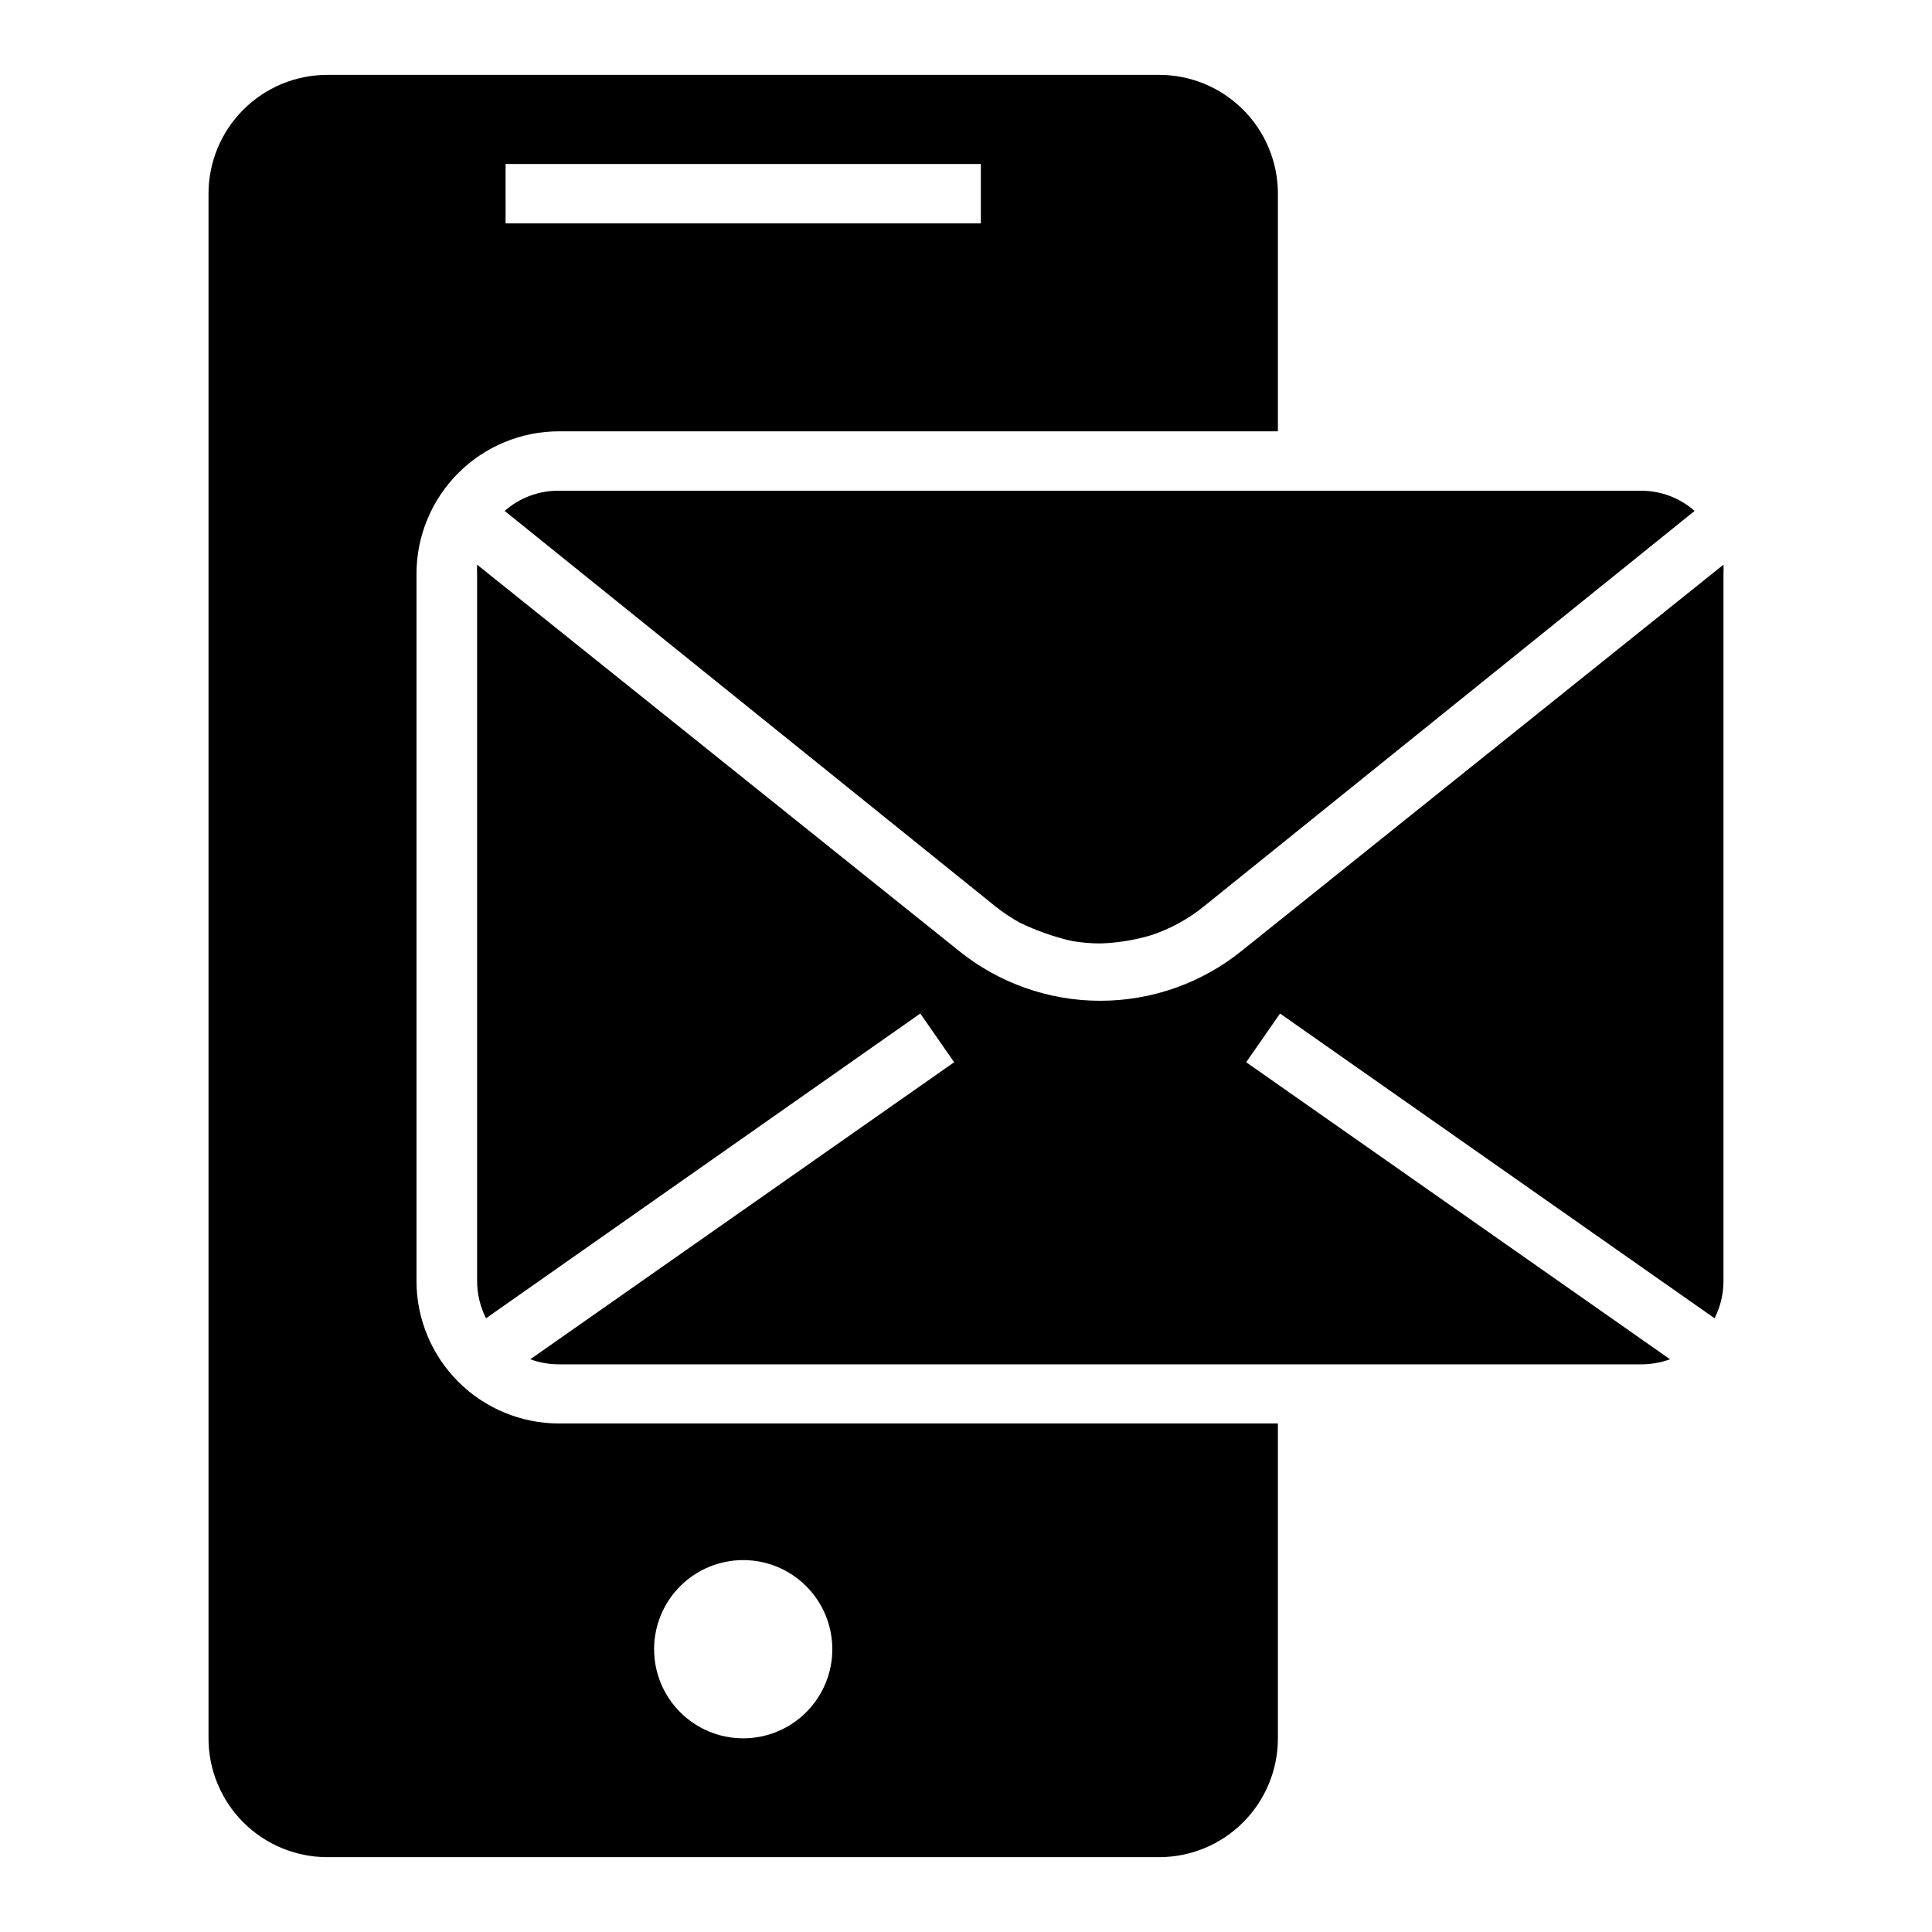 <?xml version="1.0" encoding="UTF-8"?>
<!-- The Best Svg Icon site in the world: iconSvg.co, Visit us! https://iconsvg.co -->
<svg fill="#000000" width="800px" height="800px" version="1.1" viewBox="144 144 512 512" xmlns="http://www.w3.org/2000/svg">
 <g>
  <path d="m451.17 163.84h-220.42c-8.352 0-16.359 3.32-22.266 9.223-5.906 5.906-9.223 13.918-9.223 22.266v409.35c0 8.352 3.316 16.359 9.223 22.266 5.906 5.902 13.914 9.223 22.266 9.223h220.42c8.352 0 16.359-3.32 22.266-9.223 5.902-5.906 9.223-13.914 9.223-22.266v-83.445h-190.5c-10.023 0-19.633-3.981-26.719-11.066-7.086-7.086-11.066-16.695-11.066-26.719v-187.36c0-10.02 3.981-19.629 11.066-26.715 7.086-7.09 16.695-11.07 26.719-11.07h190.5v-62.977c0-8.348-3.32-16.359-9.223-22.266-5.906-5.902-13.914-9.223-22.266-9.223zm-110.21 393.6h-0.004c6.266 0 12.273 2.488 16.699 6.918 4.43 4.43 6.918 10.438 6.918 16.699 0 6.266-2.488 12.27-6.918 16.699-4.426 4.43-10.434 6.918-16.699 6.918-6.262 0-12.27-2.488-16.699-6.918-4.426-4.43-6.914-10.434-6.914-16.699 0-6.262 2.488-12.27 6.914-16.699 4.43-4.43 10.438-6.918 16.699-6.918zm62.977-354.24h-125.95l-0.004-15.742h125.95z"/>
  <path d="m598.38 493.36c1.555-3.074 2.363-6.473 2.359-9.918v-187.36c0.043-0.812 0.043-1.625 0-2.438l-127.68 102.34c-10.613 8.562-23.836 13.23-37.473 13.23-13.633 0-26.855-4.668-37.469-13.23l-127.68-102.34c-0.043 0.812-0.043 1.625 0 2.438v187.36c-0.004 3.445 0.805 6.844 2.359 9.918l115.09-80.766 8.973 12.91-112.33 78.719c2.523 0.918 5.188 1.371 7.871 1.34h286.31c2.68 0.031 5.348-0.422 7.871-1.34l-112.33-78.719 8.973-12.91z"/>
  <path d="m292.15 274.05c-5.301-0.059-10.434 1.848-14.406 5.352l130.12 104.86c2.008 1.59 4.141 3.008 6.375 4.25 4.441 2.156 9.117 3.793 13.934 4.883 2.422 0.402 4.867 0.613 7.32 0.629 4.535-0.129 9.031-0.844 13.383-2.125 5.125-1.66 9.902-4.25 14.094-7.637l130.12-104.86c-3.973-3.504-9.105-5.41-14.402-5.352z"/>
 </g>
</svg>